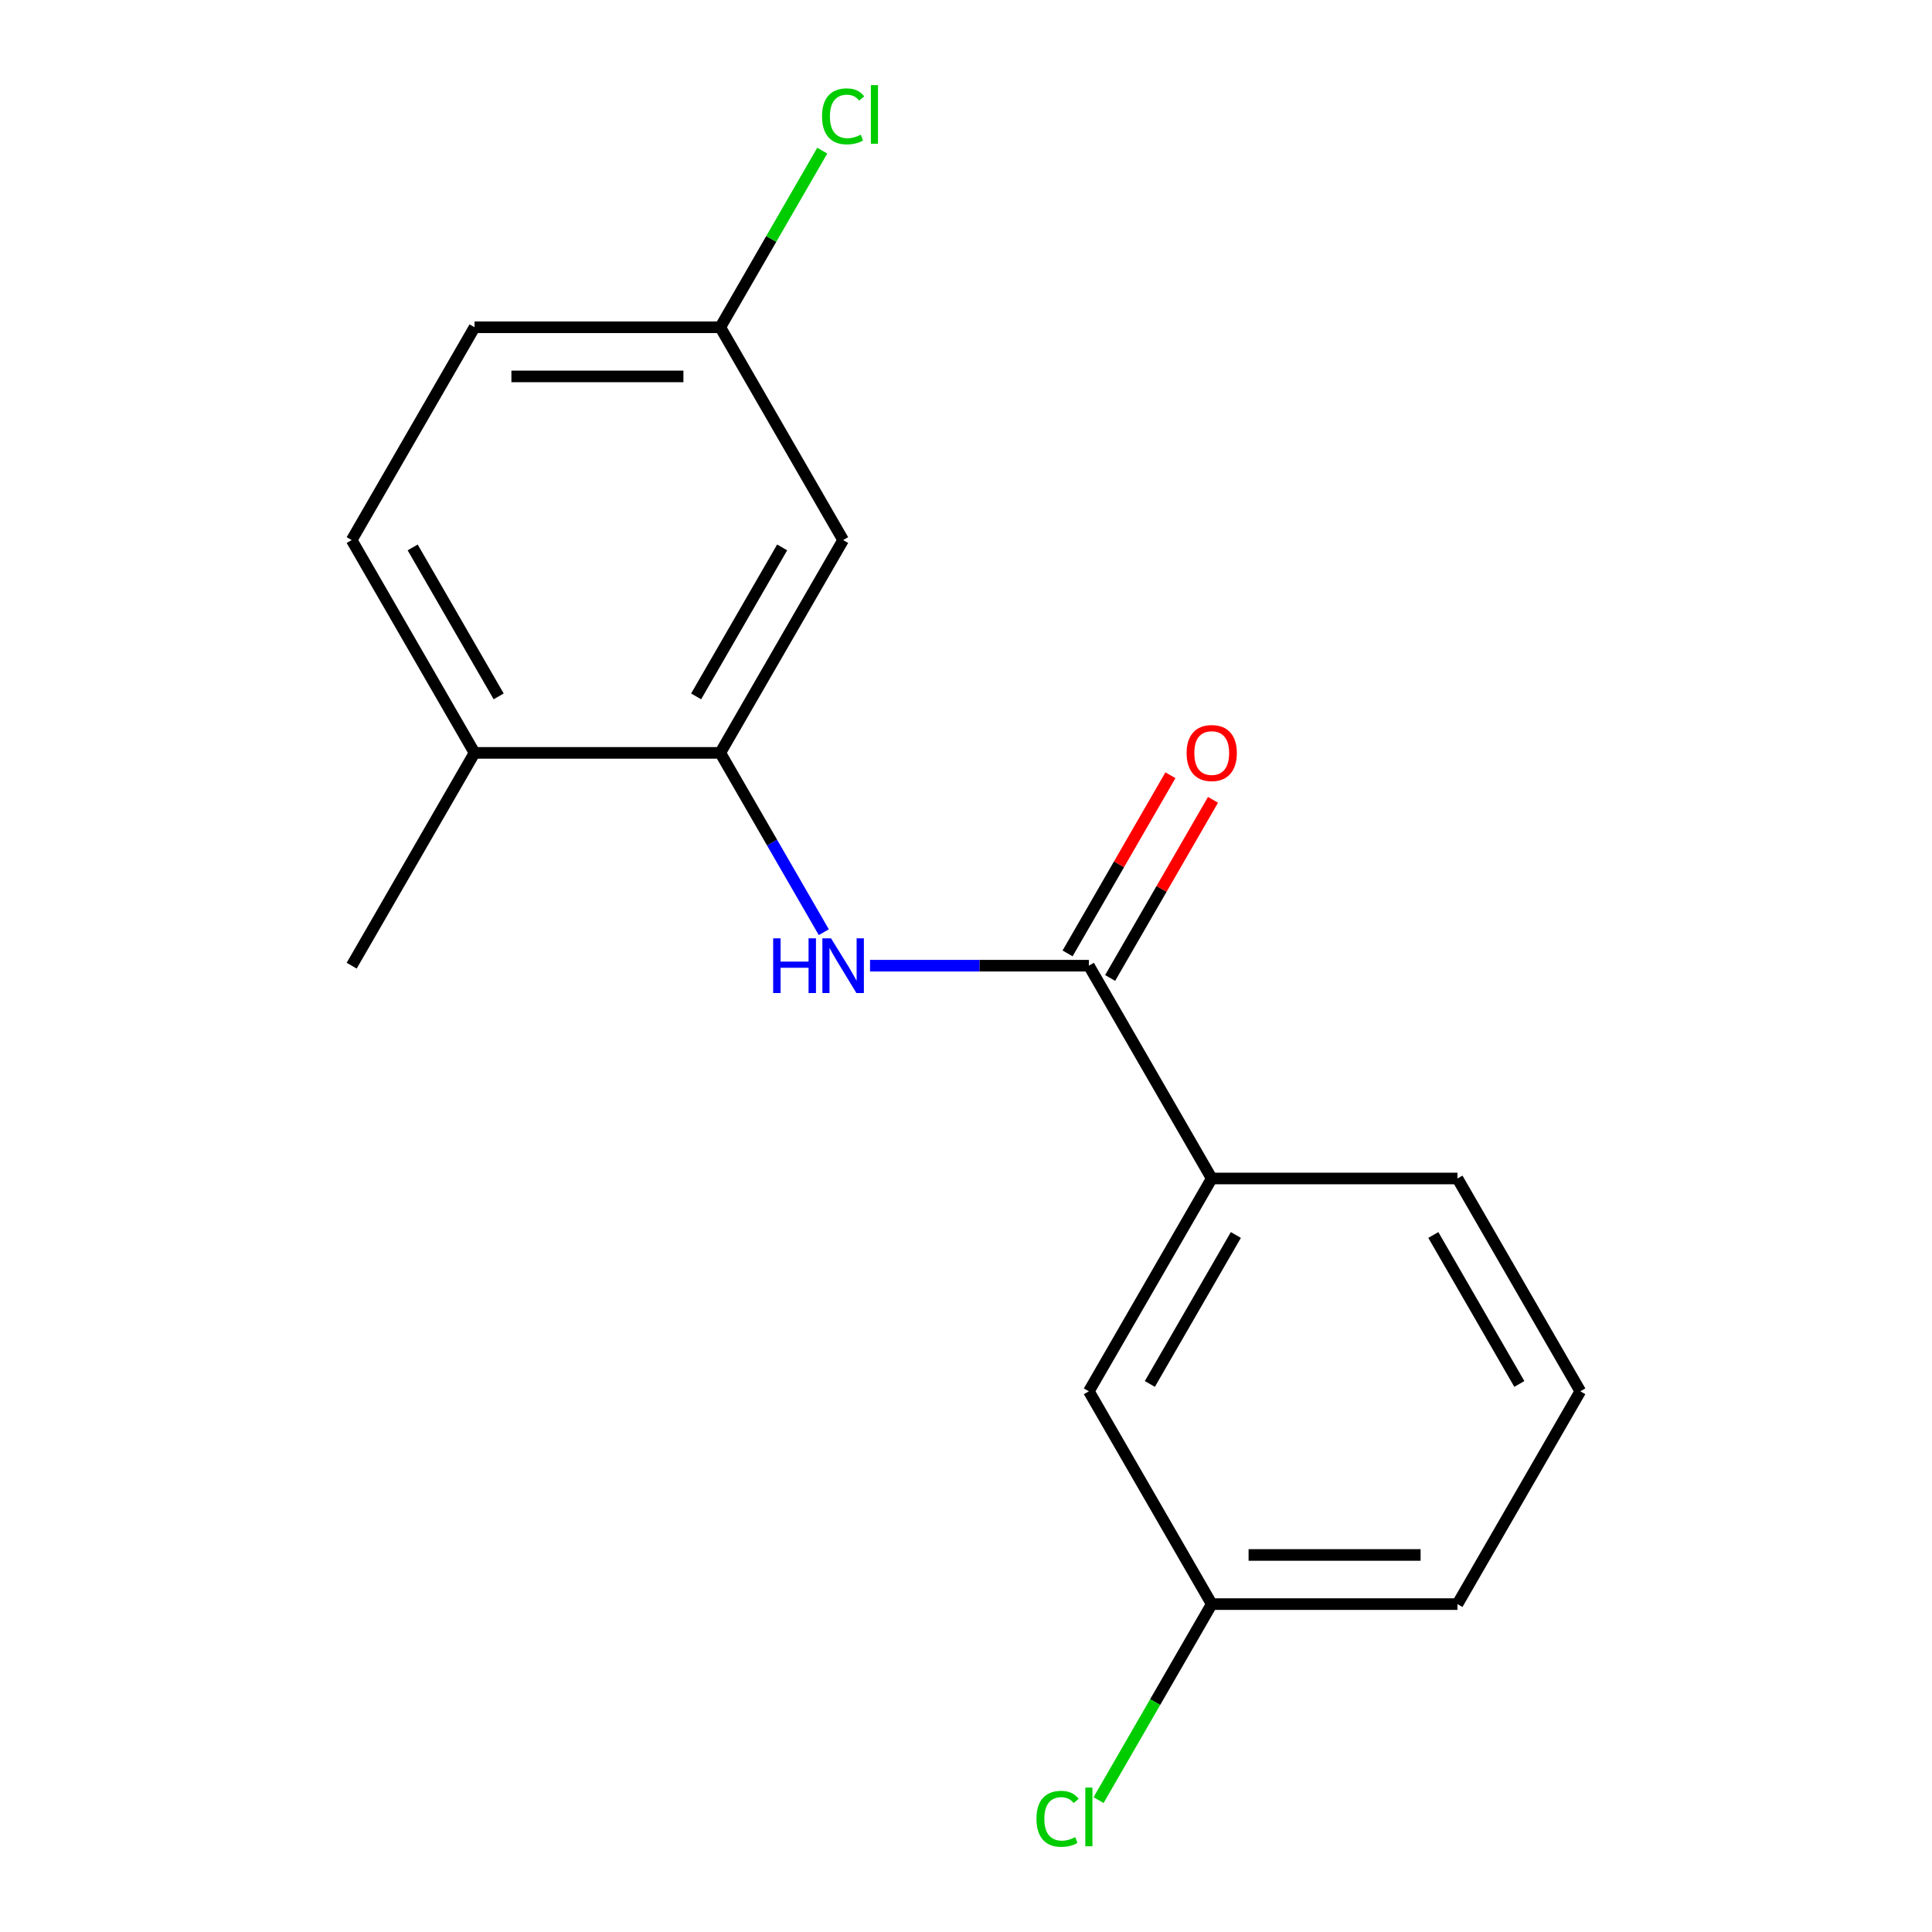 <?xml version='1.0' encoding='iso-8859-1'?>
<svg version='1.1' baseProfile='full'
              xmlns='http://www.w3.org/2000/svg'
                      xmlns:rdkit='http://www.rdkit.org/xml'
                      xmlns:xlink='http://www.w3.org/1999/xlink'
                  xml:space='preserve'
width='1000px' height='1000px' viewBox='0 0 1000 1000'>
<!-- END OF HEADER -->
<rect style='opacity:1.0;fill:#FFFFFF;stroke:none' width='1000' height='1000' x='0' y='0'> </rect>
<path class='bond-0' d='M 563.594,499.837 L 506.96,499.837' style='fill:none;fill-rule:evenodd;stroke:#000000;stroke-width:6px;stroke-linecap:butt;stroke-linejoin:miter;stroke-opacity:1' />
<path class='bond-0' d='M 506.96,499.837 L 450.325,499.837' style='fill:none;fill-rule:evenodd;stroke:#0000FF;stroke-width:6px;stroke-linecap:butt;stroke-linejoin:miter;stroke-opacity:1' />
<path class='bond-2' d='M 563.594,499.837 L 627.189,609.985' style='fill:none;fill-rule:evenodd;stroke:#000000;stroke-width:6px;stroke-linecap:butt;stroke-linejoin:miter;stroke-opacity:1' />
<path class='bond-5' d='M 574.609,506.196 L 601.228,460.091' style='fill:none;fill-rule:evenodd;stroke:#000000;stroke-width:6px;stroke-linecap:butt;stroke-linejoin:miter;stroke-opacity:1' />
<path class='bond-5' d='M 601.228,460.091 L 627.846,413.987' style='fill:none;fill-rule:evenodd;stroke:#FF0000;stroke-width:6px;stroke-linecap:butt;stroke-linejoin:miter;stroke-opacity:1' />
<path class='bond-5' d='M 552.579,493.477 L 579.198,447.373' style='fill:none;fill-rule:evenodd;stroke:#000000;stroke-width:6px;stroke-linecap:butt;stroke-linejoin:miter;stroke-opacity:1' />
<path class='bond-5' d='M 579.198,447.373 L 605.816,401.268' style='fill:none;fill-rule:evenodd;stroke:#FF0000;stroke-width:6px;stroke-linecap:butt;stroke-linejoin:miter;stroke-opacity:1' />
<path class='bond-1' d='M 426.395,482.497 L 399.603,436.092' style='fill:none;fill-rule:evenodd;stroke:#0000FF;stroke-width:6px;stroke-linecap:butt;stroke-linejoin:miter;stroke-opacity:1' />
<path class='bond-1' d='M 399.603,436.092 L 372.811,389.688' style='fill:none;fill-rule:evenodd;stroke:#000000;stroke-width:6px;stroke-linecap:butt;stroke-linejoin:miter;stroke-opacity:1' />
<path class='bond-3' d='M 372.811,389.688 L 436.406,279.539' style='fill:none;fill-rule:evenodd;stroke:#000000;stroke-width:6px;stroke-linecap:butt;stroke-linejoin:miter;stroke-opacity:1' />
<path class='bond-3' d='M 360.321,360.447 L 404.837,283.343' style='fill:none;fill-rule:evenodd;stroke:#000000;stroke-width:6px;stroke-linecap:butt;stroke-linejoin:miter;stroke-opacity:1' />
<path class='bond-4' d='M 372.811,389.688 L 245.623,389.688' style='fill:none;fill-rule:evenodd;stroke:#000000;stroke-width:6px;stroke-linecap:butt;stroke-linejoin:miter;stroke-opacity:1' />
<path class='bond-6' d='M 627.189,609.985 L 563.594,720.134' style='fill:none;fill-rule:evenodd;stroke:#000000;stroke-width:6px;stroke-linecap:butt;stroke-linejoin:miter;stroke-opacity:1' />
<path class='bond-6' d='M 639.679,639.226 L 595.163,716.33' style='fill:none;fill-rule:evenodd;stroke:#000000;stroke-width:6px;stroke-linecap:butt;stroke-linejoin:miter;stroke-opacity:1' />
<path class='bond-13' d='M 627.189,609.985 L 754.377,609.985' style='fill:none;fill-rule:evenodd;stroke:#000000;stroke-width:6px;stroke-linecap:butt;stroke-linejoin:miter;stroke-opacity:1' />
<path class='bond-8' d='M 436.406,279.539 L 372.811,169.391' style='fill:none;fill-rule:evenodd;stroke:#000000;stroke-width:6px;stroke-linecap:butt;stroke-linejoin:miter;stroke-opacity:1' />
<path class='bond-7' d='M 245.623,389.688 L 182.028,279.539' style='fill:none;fill-rule:evenodd;stroke:#000000;stroke-width:6px;stroke-linecap:butt;stroke-linejoin:miter;stroke-opacity:1' />
<path class='bond-7' d='M 258.113,360.447 L 213.597,283.343' style='fill:none;fill-rule:evenodd;stroke:#000000;stroke-width:6px;stroke-linecap:butt;stroke-linejoin:miter;stroke-opacity:1' />
<path class='bond-15' d='M 245.623,389.688 L 182.028,499.837' style='fill:none;fill-rule:evenodd;stroke:#000000;stroke-width:6px;stroke-linecap:butt;stroke-linejoin:miter;stroke-opacity:1' />
<path class='bond-9' d='M 563.594,720.134 L 627.189,830.282' style='fill:none;fill-rule:evenodd;stroke:#000000;stroke-width:6px;stroke-linecap:butt;stroke-linejoin:miter;stroke-opacity:1' />
<path class='bond-10' d='M 182.028,279.539 L 245.623,169.391' style='fill:none;fill-rule:evenodd;stroke:#000000;stroke-width:6px;stroke-linecap:butt;stroke-linejoin:miter;stroke-opacity:1' />
<path class='bond-11' d='M 372.811,169.391 L 399.205,123.676' style='fill:none;fill-rule:evenodd;stroke:#000000;stroke-width:6px;stroke-linecap:butt;stroke-linejoin:miter;stroke-opacity:1' />
<path class='bond-11' d='M 399.205,123.676 L 425.598,77.962' style='fill:none;fill-rule:evenodd;stroke:#00CC00;stroke-width:6px;stroke-linecap:butt;stroke-linejoin:miter;stroke-opacity:1' />
<path class='bond-18' d='M 372.811,169.391 L 245.623,169.391' style='fill:none;fill-rule:evenodd;stroke:#000000;stroke-width:6px;stroke-linecap:butt;stroke-linejoin:miter;stroke-opacity:1' />
<path class='bond-18' d='M 353.733,194.828 L 264.701,194.828' style='fill:none;fill-rule:evenodd;stroke:#000000;stroke-width:6px;stroke-linecap:butt;stroke-linejoin:miter;stroke-opacity:1' />
<path class='bond-12' d='M 627.189,830.282 L 597.901,881.01' style='fill:none;fill-rule:evenodd;stroke:#000000;stroke-width:6px;stroke-linecap:butt;stroke-linejoin:miter;stroke-opacity:1' />
<path class='bond-12' d='M 597.901,881.01 L 568.614,931.737' style='fill:none;fill-rule:evenodd;stroke:#00CC00;stroke-width:6px;stroke-linecap:butt;stroke-linejoin:miter;stroke-opacity:1' />
<path class='bond-17' d='M 627.189,830.282 L 754.377,830.282' style='fill:none;fill-rule:evenodd;stroke:#000000;stroke-width:6px;stroke-linecap:butt;stroke-linejoin:miter;stroke-opacity:1' />
<path class='bond-17' d='M 646.267,804.845 L 735.299,804.845' style='fill:none;fill-rule:evenodd;stroke:#000000;stroke-width:6px;stroke-linecap:butt;stroke-linejoin:miter;stroke-opacity:1' />
<path class='bond-14' d='M 754.377,609.985 L 817.972,720.134' style='fill:none;fill-rule:evenodd;stroke:#000000;stroke-width:6px;stroke-linecap:butt;stroke-linejoin:miter;stroke-opacity:1' />
<path class='bond-14' d='M 741.887,639.226 L 786.403,716.33' style='fill:none;fill-rule:evenodd;stroke:#000000;stroke-width:6px;stroke-linecap:butt;stroke-linejoin:miter;stroke-opacity:1' />
<path class='bond-16' d='M 817.972,720.134 L 754.377,830.282' style='fill:none;fill-rule:evenodd;stroke:#000000;stroke-width:6px;stroke-linecap:butt;stroke-linejoin:miter;stroke-opacity:1' />
<path  class='atom-1' d='M 400.186 485.677
L 404.026 485.677
L 404.026 497.717
L 418.506 497.717
L 418.506 485.677
L 422.346 485.677
L 422.346 513.997
L 418.506 513.997
L 418.506 500.917
L 404.026 500.917
L 404.026 513.997
L 400.186 513.997
L 400.186 485.677
' fill='#0000FF'/>
<path  class='atom-1' d='M 430.146 485.677
L 439.426 500.677
Q 440.346 502.157, 441.826 504.837
Q 443.306 507.517, 443.386 507.677
L 443.386 485.677
L 447.146 485.677
L 447.146 513.997
L 443.266 513.997
L 433.306 497.597
Q 432.146 495.677, 430.906 493.477
Q 429.706 491.277, 429.346 490.597
L 429.346 513.997
L 425.666 513.997
L 425.666 485.677
L 430.146 485.677
' fill='#0000FF'/>
<path  class='atom-6' d='M 614.189 389.768
Q 614.189 382.968, 617.549 379.168
Q 620.909 375.368, 627.189 375.368
Q 633.469 375.368, 636.829 379.168
Q 640.189 382.968, 640.189 389.768
Q 640.189 396.648, 636.789 400.568
Q 633.389 404.448, 627.189 404.448
Q 620.949 404.448, 617.549 400.568
Q 614.189 396.688, 614.189 389.768
M 627.189 401.248
Q 631.509 401.248, 633.829 398.368
Q 636.189 395.448, 636.189 389.768
Q 636.189 384.208, 633.829 381.408
Q 631.509 378.568, 627.189 378.568
Q 622.869 378.568, 620.509 381.368
Q 618.189 384.168, 618.189 389.768
Q 618.189 395.488, 620.509 398.368
Q 622.869 401.248, 627.189 401.248
' fill='#FF0000'/>
<path  class='atom-12' d='M 425.486 60.222
Q 425.486 53.182, 428.766 49.502
Q 432.086 45.782, 438.366 45.782
Q 444.206 45.782, 447.326 49.902
L 444.686 52.062
Q 442.406 49.062, 438.366 49.062
Q 434.086 49.062, 431.806 51.942
Q 429.566 54.782, 429.566 60.222
Q 429.566 65.822, 431.886 68.702
Q 434.246 71.582, 438.806 71.582
Q 441.926 71.582, 445.566 69.702
L 446.686 72.702
Q 445.206 73.662, 442.966 74.222
Q 440.726 74.782, 438.246 74.782
Q 432.086 74.782, 428.766 71.022
Q 425.486 67.262, 425.486 60.222
' fill='#00CC00'/>
<path  class='atom-12' d='M 450.766 44.062
L 454.446 44.062
L 454.446 74.422
L 450.766 74.422
L 450.766 44.062
' fill='#00CC00'/>
<path  class='atom-13' d='M 536.474 941.411
Q 536.474 934.371, 539.754 930.691
Q 543.074 926.971, 549.354 926.971
Q 555.194 926.971, 558.314 931.091
L 555.674 933.251
Q 553.394 930.251, 549.354 930.251
Q 545.074 930.251, 542.794 933.131
Q 540.554 935.971, 540.554 941.411
Q 540.554 947.011, 542.874 949.891
Q 545.234 952.771, 549.794 952.771
Q 552.914 952.771, 556.554 950.891
L 557.674 953.891
Q 556.194 954.851, 553.954 955.411
Q 551.714 955.971, 549.234 955.971
Q 543.074 955.971, 539.754 952.211
Q 536.474 948.451, 536.474 941.411
' fill='#00CC00'/>
<path  class='atom-13' d='M 561.754 925.251
L 565.434 925.251
L 565.434 955.611
L 561.754 955.611
L 561.754 925.251
' fill='#00CC00'/>
</svg>
